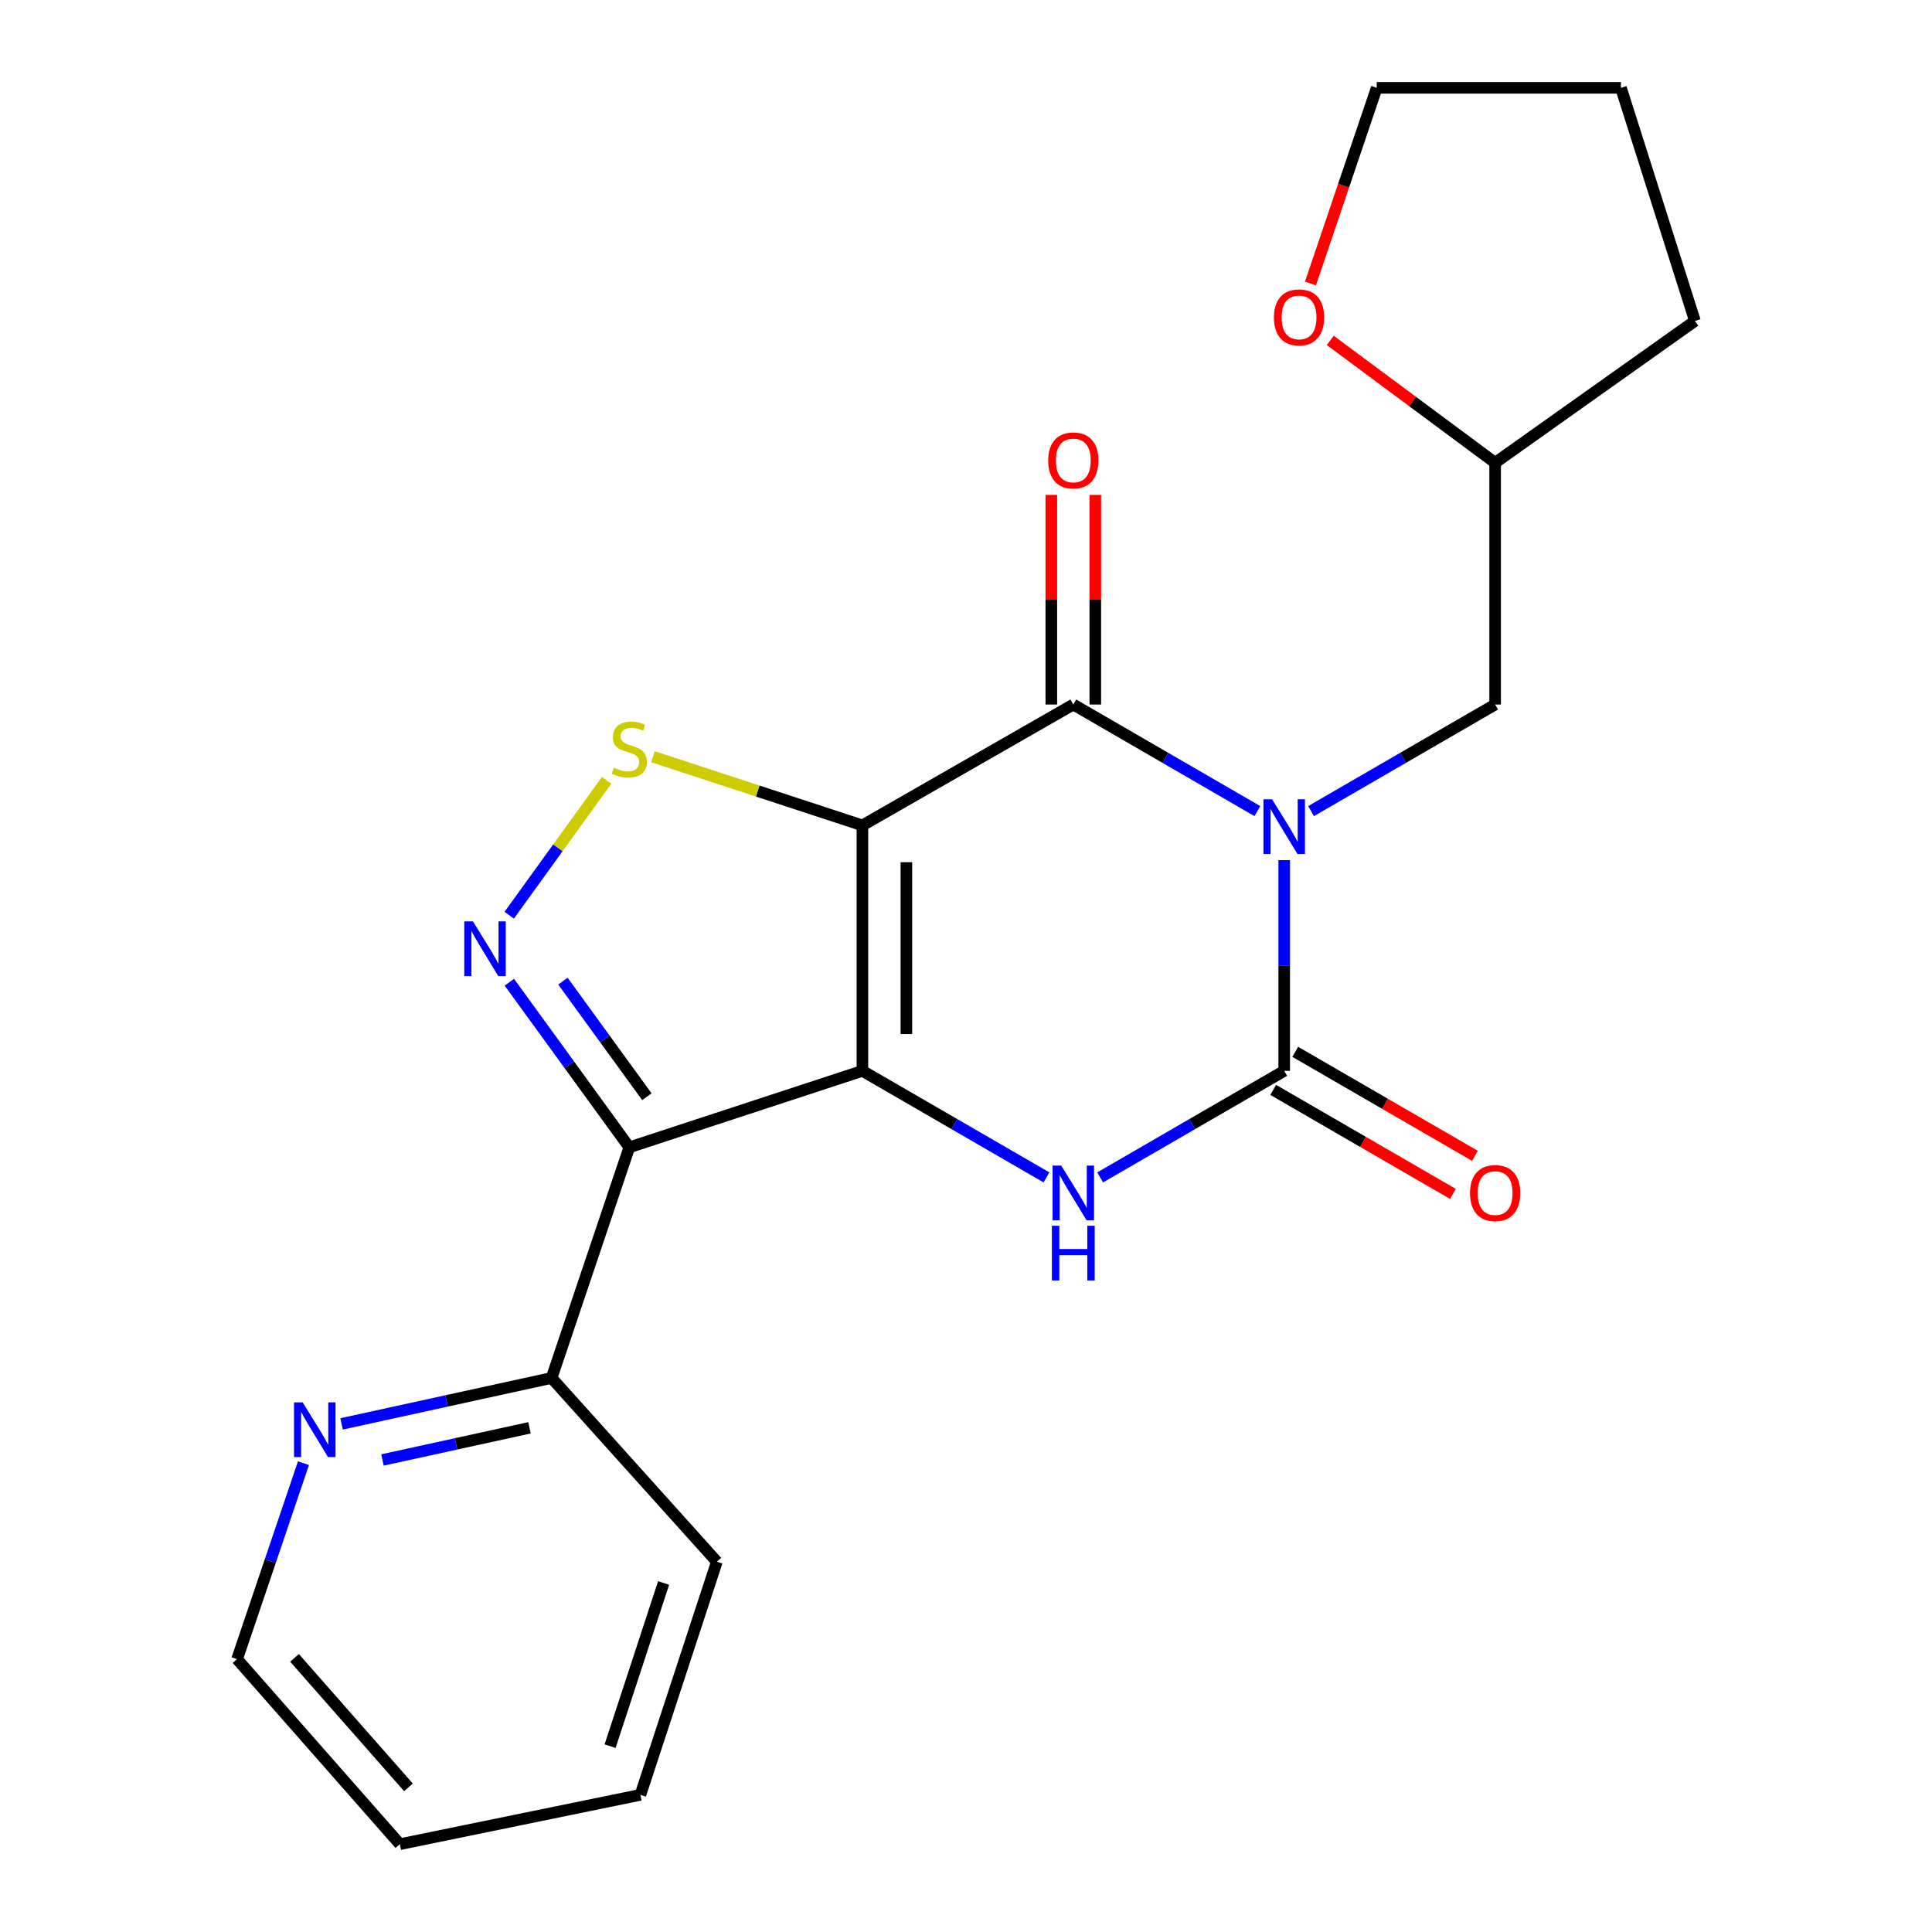 <?xml version='1.0' encoding='iso-8859-1'?>
<svg version='1.1' baseProfile='full'
              xmlns='http://www.w3.org/2000/svg'
                      xmlns:rdkit='http://www.rdkit.org/xml'
                      xmlns:xlink='http://www.w3.org/1999/xlink'
                  xml:space='preserve'
width='1000px' height='1000px' viewBox='0 0 1000 1000'>
<!-- END OF HEADER -->
<rect style='opacity:1.0;fill:#FFFFFF;stroke:none' width='1000' height='1000' x='0' y='0'> </rect>
<path class='bond-0' d='M 446.38,554.278 L 446.38,427.221' style='fill:none;fill-rule:evenodd;stroke:#000000;stroke-width:6px;stroke-linecap:butt;stroke-linejoin:miter;stroke-opacity:1' />
<path class='bond-0' d='M 469.143,535.219 L 469.143,446.279' style='fill:none;fill-rule:evenodd;stroke:#000000;stroke-width:6px;stroke-linecap:butt;stroke-linejoin:miter;stroke-opacity:1' />
<path class='bond-4' d='M 446.38,554.278 L 325.722,593.861' style='fill:none;fill-rule:evenodd;stroke:#000000;stroke-width:6px;stroke-linecap:butt;stroke-linejoin:miter;stroke-opacity:1' />
<path class='bond-5' d='M 446.38,554.278 L 494.015,581.848' style='fill:none;fill-rule:evenodd;stroke:#000000;stroke-width:6px;stroke-linecap:butt;stroke-linejoin:miter;stroke-opacity:1' />
<path class='bond-5' d='M 494.015,581.848 L 541.649,609.418' style='fill:none;fill-rule:evenodd;stroke:#0000FF;stroke-width:6px;stroke-linecap:butt;stroke-linejoin:miter;stroke-opacity:1' />
<path class='bond-2' d='M 446.38,427.221 L 555.542,364.659' style='fill:none;fill-rule:evenodd;stroke:#000000;stroke-width:6px;stroke-linecap:butt;stroke-linejoin:miter;stroke-opacity:1' />
<path class='bond-7' d='M 446.38,427.221 L 392.178,409.445' style='fill:none;fill-rule:evenodd;stroke:#000000;stroke-width:6px;stroke-linecap:butt;stroke-linejoin:miter;stroke-opacity:1' />
<path class='bond-7' d='M 392.178,409.445 L 337.976,391.669' style='fill:none;fill-rule:evenodd;stroke:#CCCC00;stroke-width:6px;stroke-linecap:butt;stroke-linejoin:miter;stroke-opacity:1' />
<path class='bond-1' d='M 664.705,445.198 L 664.705,499.738' style='fill:none;fill-rule:evenodd;stroke:#0000FF;stroke-width:6px;stroke-linecap:butt;stroke-linejoin:miter;stroke-opacity:1' />
<path class='bond-1' d='M 664.705,499.738 L 664.705,554.278' style='fill:none;fill-rule:evenodd;stroke:#000000;stroke-width:6px;stroke-linecap:butt;stroke-linejoin:miter;stroke-opacity:1' />
<path class='bond-8' d='M 678.599,419.833 L 726.24,392.246' style='fill:none;fill-rule:evenodd;stroke:#0000FF;stroke-width:6px;stroke-linecap:butt;stroke-linejoin:miter;stroke-opacity:1' />
<path class='bond-8' d='M 726.24,392.246 L 773.881,364.659' style='fill:none;fill-rule:evenodd;stroke:#000000;stroke-width:6px;stroke-linecap:butt;stroke-linejoin:miter;stroke-opacity:1' />
<path class='bond-23' d='M 650.812,419.832 L 603.177,392.246' style='fill:none;fill-rule:evenodd;stroke:#0000FF;stroke-width:6px;stroke-linecap:butt;stroke-linejoin:miter;stroke-opacity:1' />
<path class='bond-23' d='M 603.177,392.246 L 555.542,364.659' style='fill:none;fill-rule:evenodd;stroke:#000000;stroke-width:6px;stroke-linecap:butt;stroke-linejoin:miter;stroke-opacity:1' />
<path class='bond-11' d='M 566.924,364.659 L 566.924,310.413' style='fill:none;fill-rule:evenodd;stroke:#000000;stroke-width:6px;stroke-linecap:butt;stroke-linejoin:miter;stroke-opacity:1' />
<path class='bond-11' d='M 566.924,310.413 L 566.924,256.167' style='fill:none;fill-rule:evenodd;stroke:#FF0000;stroke-width:6px;stroke-linecap:butt;stroke-linejoin:miter;stroke-opacity:1' />
<path class='bond-11' d='M 544.161,364.659 L 544.161,310.413' style='fill:none;fill-rule:evenodd;stroke:#000000;stroke-width:6px;stroke-linecap:butt;stroke-linejoin:miter;stroke-opacity:1' />
<path class='bond-11' d='M 544.161,310.413 L 544.161,256.167' style='fill:none;fill-rule:evenodd;stroke:#FF0000;stroke-width:6px;stroke-linecap:butt;stroke-linejoin:miter;stroke-opacity:1' />
<path class='bond-3' d='M 664.705,554.278 L 617.07,581.848' style='fill:none;fill-rule:evenodd;stroke:#000000;stroke-width:6px;stroke-linecap:butt;stroke-linejoin:miter;stroke-opacity:1' />
<path class='bond-3' d='M 617.07,581.848 L 569.436,609.418' style='fill:none;fill-rule:evenodd;stroke:#0000FF;stroke-width:6px;stroke-linecap:butt;stroke-linejoin:miter;stroke-opacity:1' />
<path class='bond-10' d='M 659.004,564.129 L 705.515,591.045' style='fill:none;fill-rule:evenodd;stroke:#000000;stroke-width:6px;stroke-linecap:butt;stroke-linejoin:miter;stroke-opacity:1' />
<path class='bond-10' d='M 705.515,591.045 L 752.026,617.962' style='fill:none;fill-rule:evenodd;stroke:#FF0000;stroke-width:6px;stroke-linecap:butt;stroke-linejoin:miter;stroke-opacity:1' />
<path class='bond-10' d='M 670.406,544.427 L 716.917,571.343' style='fill:none;fill-rule:evenodd;stroke:#000000;stroke-width:6px;stroke-linecap:butt;stroke-linejoin:miter;stroke-opacity:1' />
<path class='bond-10' d='M 716.917,571.343 L 763.428,598.26' style='fill:none;fill-rule:evenodd;stroke:#FF0000;stroke-width:6px;stroke-linecap:butt;stroke-linejoin:miter;stroke-opacity:1' />
<path class='bond-6' d='M 325.722,593.861 L 294.68,551.128' style='fill:none;fill-rule:evenodd;stroke:#000000;stroke-width:6px;stroke-linecap:butt;stroke-linejoin:miter;stroke-opacity:1' />
<path class='bond-6' d='M 294.68,551.128 L 263.639,508.396' style='fill:none;fill-rule:evenodd;stroke:#0000FF;stroke-width:6px;stroke-linecap:butt;stroke-linejoin:miter;stroke-opacity:1' />
<path class='bond-6' d='M 334.826,567.663 L 313.097,537.75' style='fill:none;fill-rule:evenodd;stroke:#000000;stroke-width:6px;stroke-linecap:butt;stroke-linejoin:miter;stroke-opacity:1' />
<path class='bond-6' d='M 313.097,537.75 L 291.368,507.837' style='fill:none;fill-rule:evenodd;stroke:#0000FF;stroke-width:6px;stroke-linecap:butt;stroke-linejoin:miter;stroke-opacity:1' />
<path class='bond-9' d='M 325.722,593.861 L 285.506,713.229' style='fill:none;fill-rule:evenodd;stroke:#000000;stroke-width:6px;stroke-linecap:butt;stroke-linejoin:miter;stroke-opacity:1' />
<path class='bond-22' d='M 263.574,473.71 L 288.781,438.805' style='fill:none;fill-rule:evenodd;stroke:#0000FF;stroke-width:6px;stroke-linecap:butt;stroke-linejoin:miter;stroke-opacity:1' />
<path class='bond-22' d='M 288.781,438.805 L 313.988,403.899' style='fill:none;fill-rule:evenodd;stroke:#CCCC00;stroke-width:6px;stroke-linecap:butt;stroke-linejoin:miter;stroke-opacity:1' />
<path class='bond-14' d='M 773.881,364.659 L 773.881,239.524' style='fill:none;fill-rule:evenodd;stroke:#000000;stroke-width:6px;stroke-linecap:butt;stroke-linejoin:miter;stroke-opacity:1' />
<path class='bond-12' d='M 285.506,713.229 L 231.155,725.117' style='fill:none;fill-rule:evenodd;stroke:#000000;stroke-width:6px;stroke-linecap:butt;stroke-linejoin:miter;stroke-opacity:1' />
<path class='bond-12' d='M 231.155,725.117 L 176.803,737.004' style='fill:none;fill-rule:evenodd;stroke:#0000FF;stroke-width:6px;stroke-linecap:butt;stroke-linejoin:miter;stroke-opacity:1' />
<path class='bond-12' d='M 274.065,739.033 L 236.018,747.354' style='fill:none;fill-rule:evenodd;stroke:#000000;stroke-width:6px;stroke-linecap:butt;stroke-linejoin:miter;stroke-opacity:1' />
<path class='bond-12' d='M 236.018,747.354 L 197.972,755.675' style='fill:none;fill-rule:evenodd;stroke:#0000FF;stroke-width:6px;stroke-linecap:butt;stroke-linejoin:miter;stroke-opacity:1' />
<path class='bond-17' d='M 285.506,713.229 L 371.046,808.342' style='fill:none;fill-rule:evenodd;stroke:#000000;stroke-width:6px;stroke-linecap:butt;stroke-linejoin:miter;stroke-opacity:1' />
<path class='bond-15' d='M 157.069,757.333 L 139.89,808.054' style='fill:none;fill-rule:evenodd;stroke:#0000FF;stroke-width:6px;stroke-linecap:butt;stroke-linejoin:miter;stroke-opacity:1' />
<path class='bond-15' d='M 139.89,808.054 L 122.711,858.775' style='fill:none;fill-rule:evenodd;stroke:#000000;stroke-width:6px;stroke-linecap:butt;stroke-linejoin:miter;stroke-opacity:1' />
<path class='bond-13' d='M 688.541,176.195 L 731.211,207.86' style='fill:none;fill-rule:evenodd;stroke:#FF0000;stroke-width:6px;stroke-linecap:butt;stroke-linejoin:miter;stroke-opacity:1' />
<path class='bond-13' d='M 731.211,207.86 L 773.881,239.524' style='fill:none;fill-rule:evenodd;stroke:#000000;stroke-width:6px;stroke-linecap:butt;stroke-linejoin:miter;stroke-opacity:1' />
<path class='bond-16' d='M 678.293,146.749 L 695.445,96.102' style='fill:none;fill-rule:evenodd;stroke:#FF0000;stroke-width:6px;stroke-linecap:butt;stroke-linejoin:miter;stroke-opacity:1' />
<path class='bond-16' d='M 695.445,96.102 L 712.597,45.455' style='fill:none;fill-rule:evenodd;stroke:#000000;stroke-width:6px;stroke-linecap:butt;stroke-linejoin:miter;stroke-opacity:1' />
<path class='bond-18' d='M 773.881,239.524 L 877.289,166.125' style='fill:none;fill-rule:evenodd;stroke:#000000;stroke-width:6px;stroke-linecap:butt;stroke-linejoin:miter;stroke-opacity:1' />
<path class='bond-24' d='M 122.711,858.775 L 206.973,954.545' style='fill:none;fill-rule:evenodd;stroke:#000000;stroke-width:6px;stroke-linecap:butt;stroke-linejoin:miter;stroke-opacity:1' />
<path class='bond-24' d='M 152.44,858.104 L 211.424,925.143' style='fill:none;fill-rule:evenodd;stroke:#000000;stroke-width:6px;stroke-linecap:butt;stroke-linejoin:miter;stroke-opacity:1' />
<path class='bond-25' d='M 712.597,45.455 L 838.996,45.455' style='fill:none;fill-rule:evenodd;stroke:#000000;stroke-width:6px;stroke-linecap:butt;stroke-linejoin:miter;stroke-opacity:1' />
<path class='bond-21' d='M 371.046,808.342 L 331.476,929.013' style='fill:none;fill-rule:evenodd;stroke:#000000;stroke-width:6px;stroke-linecap:butt;stroke-linejoin:miter;stroke-opacity:1' />
<path class='bond-21' d='M 343.48,819.349 L 315.781,903.819' style='fill:none;fill-rule:evenodd;stroke:#000000;stroke-width:6px;stroke-linecap:butt;stroke-linejoin:miter;stroke-opacity:1' />
<path class='bond-19' d='M 877.289,166.125 L 838.996,45.455' style='fill:none;fill-rule:evenodd;stroke:#000000;stroke-width:6px;stroke-linecap:butt;stroke-linejoin:miter;stroke-opacity:1' />
<path class='bond-20' d='M 206.973,954.545 L 331.476,929.013' style='fill:none;fill-rule:evenodd;stroke:#000000;stroke-width:6px;stroke-linecap:butt;stroke-linejoin:miter;stroke-opacity:1' />
<path  class='atom-2' d='M 658.445 413.718
L 667.725 428.718
Q 668.645 430.198, 670.125 432.878
Q 671.605 435.558, 671.685 435.718
L 671.685 413.718
L 675.445 413.718
L 675.445 442.038
L 671.565 442.038
L 661.605 425.638
Q 660.445 423.718, 659.205 421.518
Q 658.005 419.318, 657.645 418.638
L 657.645 442.038
L 653.965 442.038
L 653.965 413.718
L 658.445 413.718
' fill='#0000FF'/>
<path  class='atom-6' d='M 549.282 603.299
L 558.562 618.299
Q 559.482 619.779, 560.962 622.459
Q 562.442 625.139, 562.522 625.299
L 562.522 603.299
L 566.282 603.299
L 566.282 631.619
L 562.402 631.619
L 552.442 615.219
Q 551.282 613.299, 550.042 611.099
Q 548.842 608.899, 548.482 608.219
L 548.482 631.619
L 544.802 631.619
L 544.802 603.299
L 549.282 603.299
' fill='#0000FF'/>
<path  class='atom-6' d='M 544.462 634.451
L 548.302 634.451
L 548.302 646.491
L 562.782 646.491
L 562.782 634.451
L 566.622 634.451
L 566.622 662.771
L 562.782 662.771
L 562.782 649.691
L 548.302 649.691
L 548.302 662.771
L 544.462 662.771
L 544.462 634.451
' fill='#0000FF'/>
<path  class='atom-7' d='M 244.785 476.899
L 254.065 491.899
Q 254.985 493.379, 256.465 496.059
Q 257.945 498.739, 258.025 498.899
L 258.025 476.899
L 261.785 476.899
L 261.785 505.219
L 257.905 505.219
L 247.945 488.819
Q 246.785 486.899, 245.545 484.699
Q 244.345 482.499, 243.985 481.819
L 243.985 505.219
L 240.305 505.219
L 240.305 476.899
L 244.785 476.899
' fill='#0000FF'/>
<path  class='atom-8' d='M 317.722 397.37
Q 318.042 397.49, 319.362 398.05
Q 320.682 398.61, 322.122 398.97
Q 323.602 399.29, 325.042 399.29
Q 327.722 399.29, 329.282 398.01
Q 330.842 396.69, 330.842 394.41
Q 330.842 392.85, 330.042 391.89
Q 329.282 390.93, 328.082 390.41
Q 326.882 389.89, 324.882 389.29
Q 322.362 388.53, 320.842 387.81
Q 319.362 387.09, 318.282 385.57
Q 317.242 384.05, 317.242 381.49
Q 317.242 377.93, 319.642 375.73
Q 322.082 373.53, 326.882 373.53
Q 330.162 373.53, 333.882 375.09
L 332.962 378.17
Q 329.562 376.77, 327.002 376.77
Q 324.242 376.77, 322.722 377.93
Q 321.202 379.05, 321.242 381.01
Q 321.242 382.53, 322.002 383.45
Q 322.802 384.37, 323.922 384.89
Q 325.082 385.41, 327.002 386.01
Q 329.562 386.81, 331.082 387.61
Q 332.602 388.41, 333.682 390.05
Q 334.802 391.65, 334.802 394.41
Q 334.802 398.33, 332.162 400.45
Q 329.562 402.53, 325.202 402.53
Q 322.682 402.53, 320.762 401.97
Q 318.882 401.45, 316.642 400.53
L 317.722 397.37
' fill='#CCCC00'/>
<path  class='atom-11' d='M 760.881 617.539
Q 760.881 610.739, 764.241 606.939
Q 767.601 603.139, 773.881 603.139
Q 780.161 603.139, 783.521 606.939
Q 786.881 610.739, 786.881 617.539
Q 786.881 624.419, 783.481 628.339
Q 780.081 632.219, 773.881 632.219
Q 767.641 632.219, 764.241 628.339
Q 760.881 624.459, 760.881 617.539
M 773.881 629.019
Q 778.201 629.019, 780.521 626.139
Q 782.881 623.219, 782.881 617.539
Q 782.881 611.979, 780.521 609.179
Q 778.201 606.339, 773.881 606.339
Q 769.561 606.339, 767.201 609.139
Q 764.881 611.939, 764.881 617.539
Q 764.881 623.259, 767.201 626.139
Q 769.561 629.019, 773.881 629.019
' fill='#FF0000'/>
<path  class='atom-12' d='M 542.542 238.327
Q 542.542 231.527, 545.902 227.727
Q 549.262 223.927, 555.542 223.927
Q 561.822 223.927, 565.182 227.727
Q 568.542 231.527, 568.542 238.327
Q 568.542 245.207, 565.142 249.127
Q 561.742 253.007, 555.542 253.007
Q 549.302 253.007, 545.902 249.127
Q 542.542 245.247, 542.542 238.327
M 555.542 249.807
Q 559.862 249.807, 562.182 246.927
Q 564.542 244.007, 564.542 238.327
Q 564.542 232.767, 562.182 229.967
Q 559.862 227.127, 555.542 227.127
Q 551.222 227.127, 548.862 229.927
Q 546.542 232.727, 546.542 238.327
Q 546.542 244.047, 548.862 246.927
Q 551.222 249.807, 555.542 249.807
' fill='#FF0000'/>
<path  class='atom-13' d='M 156.666 725.879
L 165.946 740.879
Q 166.866 742.359, 168.346 745.039
Q 169.826 747.719, 169.906 747.879
L 169.906 725.879
L 173.666 725.879
L 173.666 754.199
L 169.786 754.199
L 159.826 737.799
Q 158.666 735.879, 157.426 733.679
Q 156.226 731.479, 155.866 730.799
L 155.866 754.199
L 152.186 754.199
L 152.186 725.879
L 156.666 725.879
' fill='#0000FF'/>
<path  class='atom-14' d='M 659.382 164.283
Q 659.382 157.483, 662.742 153.683
Q 666.102 149.883, 672.382 149.883
Q 678.662 149.883, 682.022 153.683
Q 685.382 157.483, 685.382 164.283
Q 685.382 171.163, 681.982 175.083
Q 678.582 178.963, 672.382 178.963
Q 666.142 178.963, 662.742 175.083
Q 659.382 171.203, 659.382 164.283
M 672.382 175.763
Q 676.702 175.763, 679.022 172.883
Q 681.382 169.963, 681.382 164.283
Q 681.382 158.723, 679.022 155.923
Q 676.702 153.083, 672.382 153.083
Q 668.062 153.083, 665.702 155.883
Q 663.382 158.683, 663.382 164.283
Q 663.382 170.003, 665.702 172.883
Q 668.062 175.763, 672.382 175.763
' fill='#FF0000'/>
</svg>
